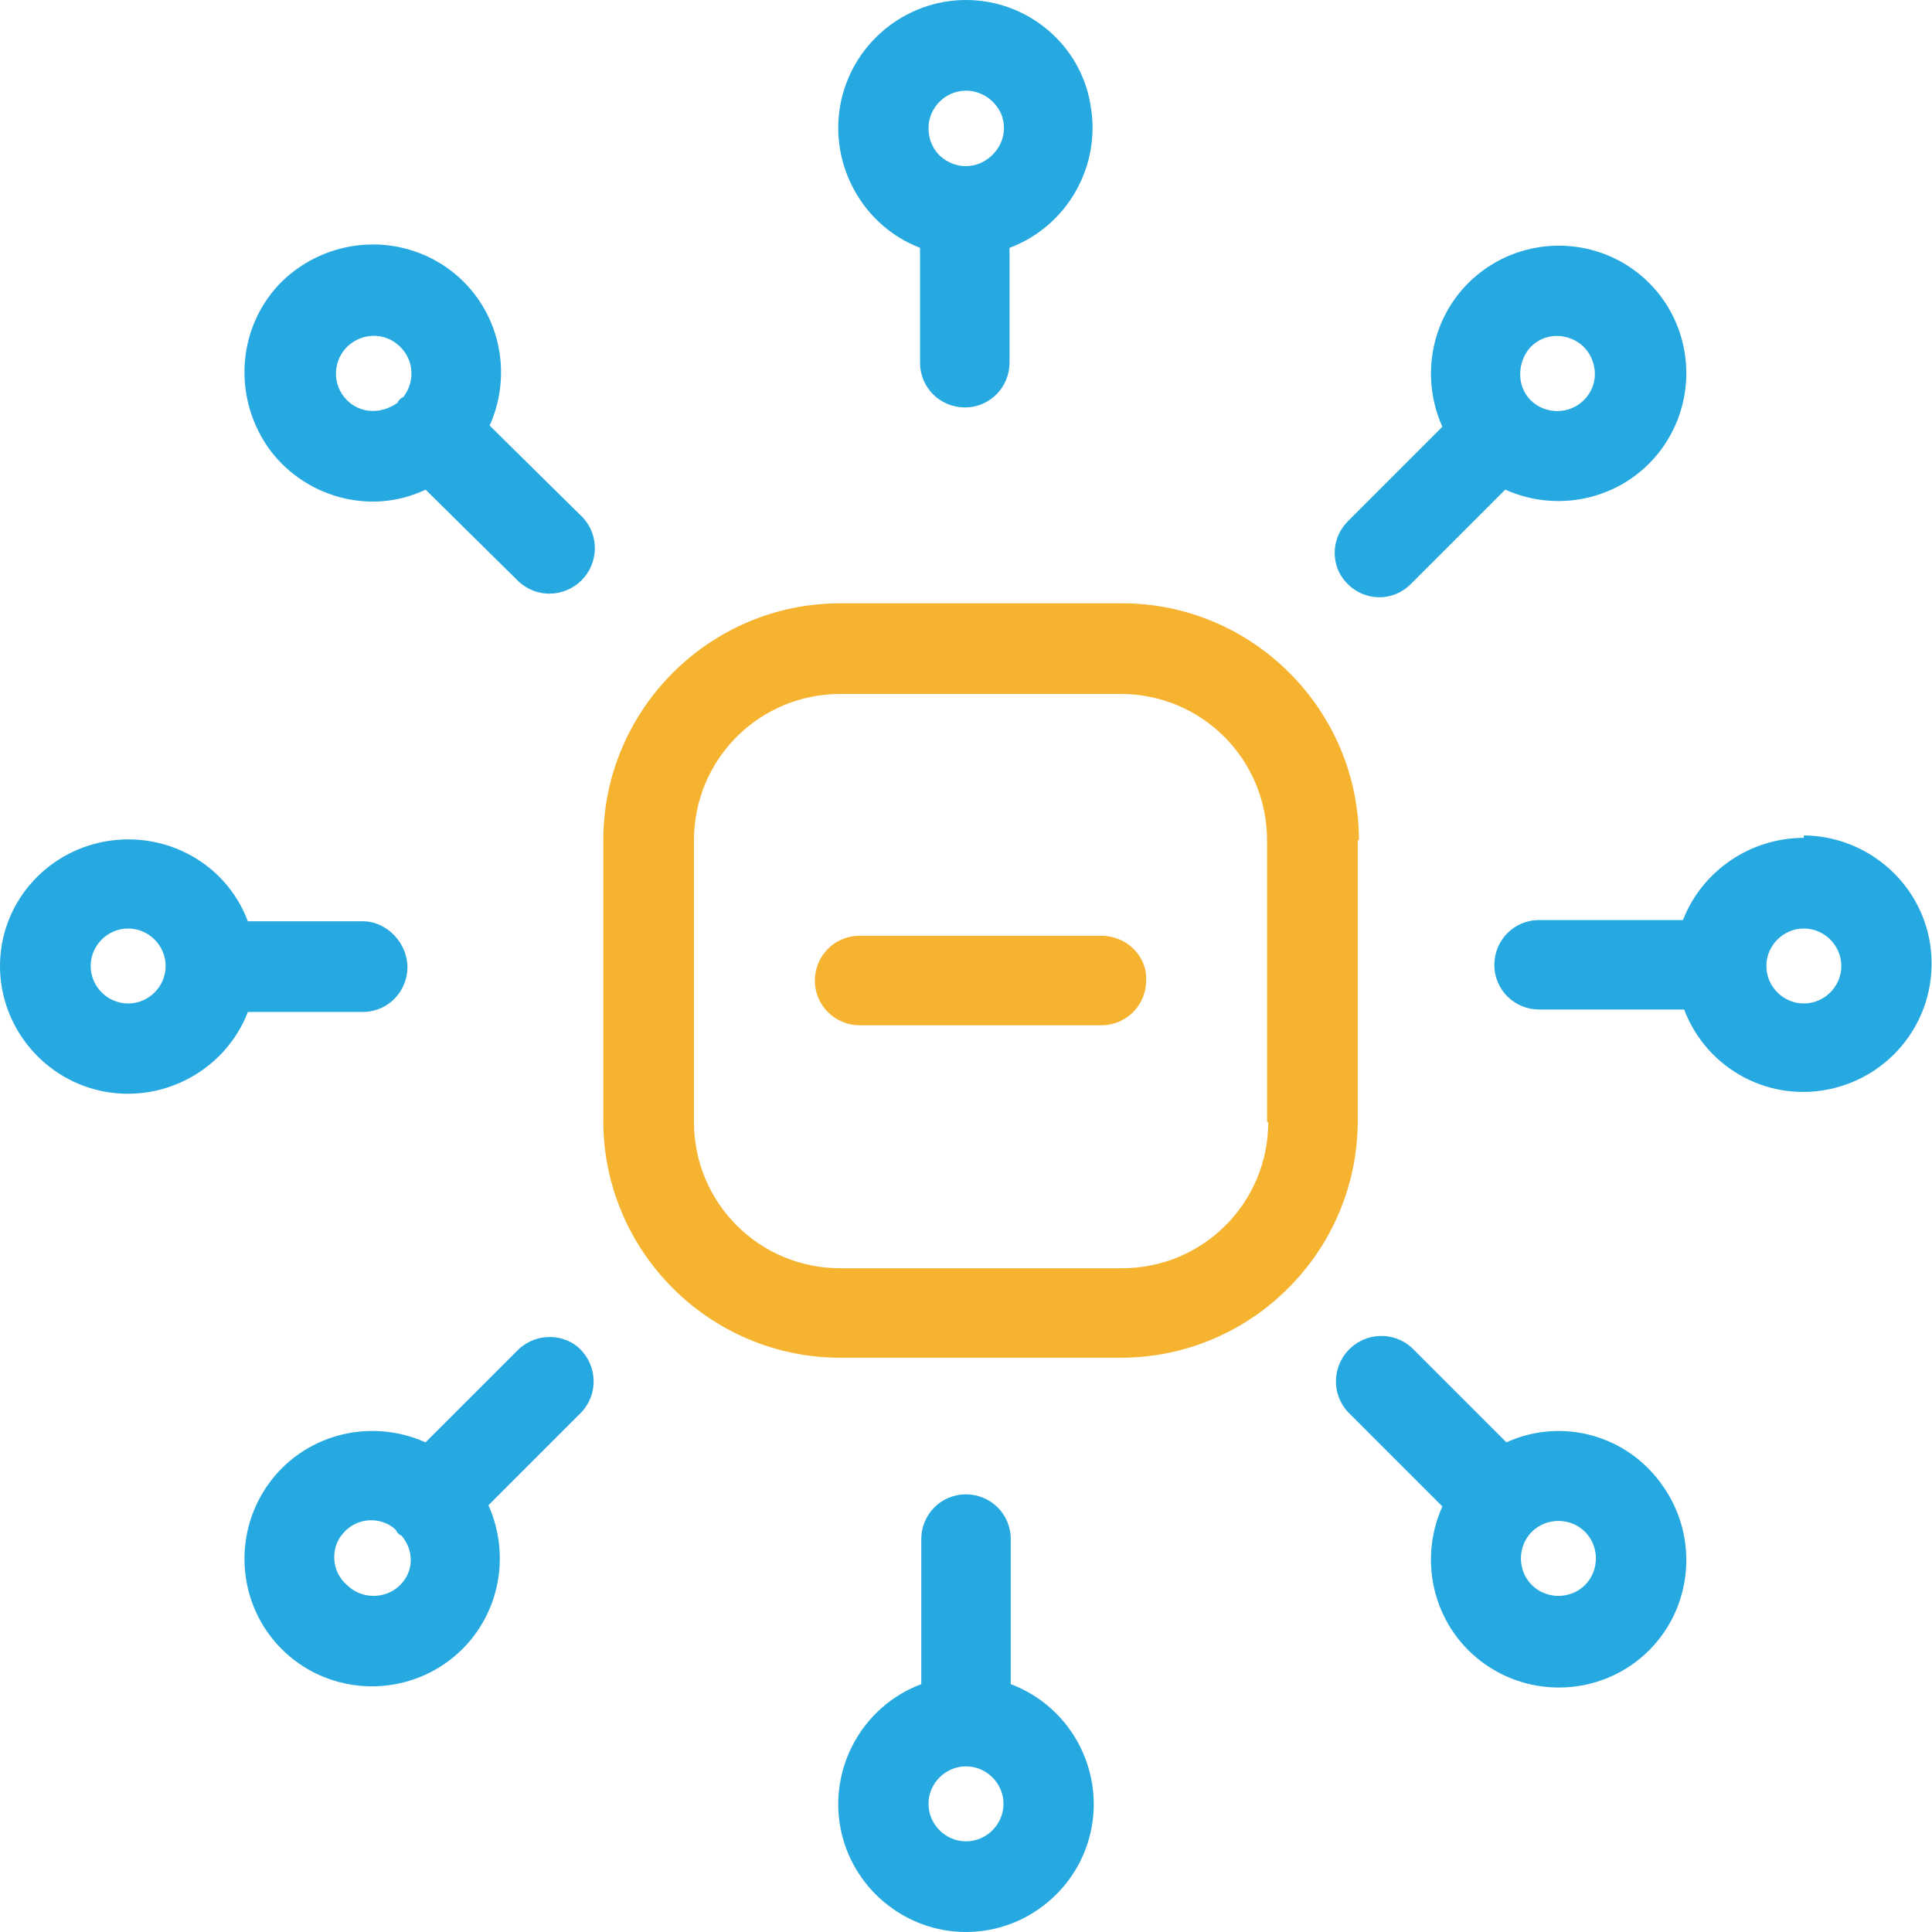 <?xml version="1.0" encoding="utf-8"?>
<!-- Generator: Adobe Illustrator 23.0.4, SVG Export Plug-In . SVG Version: 6.00 Build 0)  -->
<svg version="1.1" id="Layer_1" xmlns="http://www.w3.org/2000/svg" xmlns:xlink="http://www.w3.org/1999/xlink" x="0px" y="0px"
	 viewBox="0 0 159.8 159.8" style="enable-background:new 0 0 159.8 159.8;" xml:space="preserve">
<style type="text/css">
	.st0{fill:#25A9E0;}
	.st1{fill:#F5B32F;}
</style>
<path class="st0" d="M79.9,7.5c1.3,0,2.4,0.8,2.9,1.9c0.5,1.2,0.2,2.5-0.7,3.4c-0.9,0.9-2.2,1.2-3.4,0.7c-1.2-0.5-1.9-1.6-1.9-2.9
	C76.8,8.9,78.2,7.5,79.9,7.5 M76.1,20.5V30c0,2.1,1.7,3.7,3.7,3.7c2.1,0,3.7-1.7,3.7-3.7v-9.5c4.8-1.8,7.6-6.8,6.7-11.8
	C89.4,3.7,85,0,79.9,0c-5.1,0-9.5,3.7-10.4,8.7C68.6,13.7,71.4,18.7,76.1,20.5"/>
<path class="st0" d="M79.9,152.3c-1.7,0-3.1-1.4-3.1-3.1c0-1.7,1.4-3.1,3.1-3.1c1.7,0,3.1,1.4,3.1,3.1
	C83,150.9,81.6,152.3,79.9,152.3 M83.6,139.3v-12c0-2.1-1.7-3.7-3.7-3.7c-2.1,0-3.7,1.7-3.7,3.7v12c-4.8,1.8-7.6,6.8-6.7,11.8
	c0.9,5,5.3,8.7,10.4,8.7c5.1,0,9.5-3.7,10.4-8.7C91.2,146.1,88.4,141.1,83.6,139.3"/>
<path class="st0" d="M149.2,83c-1.7,0-3.1-1.4-3.1-3.1c0-1.7,1.4-3.1,3.1-3.1c1.7,0,3.1,1.4,3.1,3.1C152.3,81.6,150.9,83,149.2,83
	L149.2,83z M149.2,69.3c-4.4,0-8.4,2.7-10,6.8h-11.9c-2.1,0-3.7,1.7-3.7,3.7c0,2.1,1.7,3.7,3.7,3.7h12c1.9,5,7.2,7.8,12.4,6.5
	c5.2-1.3,8.6-6.2,8-11.5c-0.6-5.3-5.1-9.3-10.4-9.4H149.2z"/>
<path class="st0" d="M10.6,83c-1.7,0-3.1-1.4-3.1-3.1c0-1.7,1.4-3.1,3.1-3.1c1.7,0,3.1,1.4,3.1,3.1C13.7,81.6,12.3,83,10.6,83
	 M30,83.7c2.1,0,3.7-1.7,3.7-3.7S32,76.2,30,76.2h-9.5c-1.8-4.8-6.8-7.5-11.8-6.6C3.7,70.5,0,74.8,0,79.9c0,5.1,3.7,9.5,8.7,10.4
	c5,0.9,10-1.9,11.8-6.6H30z"/>
<path class="st0" d="M131.1,131.1c-1.2,1.2-3.2,1.2-4.4,0c-1.2-1.2-1.2-3.2,0-4.4c1.2-1.2,3.2-1.2,4.4,0c0.6,0.6,0.9,1.4,0.9,2.2
	S131.7,130.5,131.1,131.1 M124.6,119.3l-7.8-7.8c-1.5-1.4-3.8-1.3-5.2,0.1c-1.4,1.4-1.5,3.7-0.1,5.2l7.8,7.8
	c-2.1,4.7-0.6,10.2,3.6,13.1c4.2,2.9,9.9,2.4,13.5-1.2c3.6-3.6,4.1-9.3,1.2-13.5C134.7,118.7,129.2,117.2,124.6,119.3"/>
<path class="st0" d="M28.7,33.1L28.7,33.1c-1.2-1.2-1.2-3.1-0.1-4.3c1.1-1.2,3-1.4,4.3-0.3c1.3,1.1,1.5,2.9,0.5,4.3
	c-0.1,0.1-0.2,0.1-0.3,0.2c-0.1,0.1-0.2,0.2-0.2,0.3C31.5,34.3,29.8,34.2,28.7,33.1 M40.5,35.2c2.1-4.7,0.6-10.2-3.6-13.1
	c-4.2-2.9-9.9-2.4-13.6,1.2c-3.6,3.6-4.1,9.3-1.2,13.6c2.9,4.2,8.5,5.8,13.1,3.6l7.7,7.6c1.5,1.4,3.8,1.3,5.2-0.1
	c1.4-1.4,1.5-3.7,0.1-5.2L40.5,35.2z"/>
<path class="st0" d="M126.6,28.7c0.8-0.8,1.9-1.1,3-0.8c1.1,0.3,1.9,1.1,2.2,2.2c0.3,1.1,0,2.2-0.8,3c-1.2,1.2-3.2,1.2-4.4,0
	C125.4,31.9,125.5,29.9,126.6,28.7L126.6,28.7z M114.1,49.4c1,0,1.9-0.4,2.6-1.1l7.8-7.8c4.7,2.1,10.2,0.6,13.1-3.6
	c2.9-4.2,2.4-9.9-1.2-13.5c-3.6-3.6-9.3-4.1-13.5-1.2c-4.2,2.9-5.7,8.4-3.6,13.1l-7.8,7.8c-1.1,1.1-1.4,2.7-0.8,4.1
	C111.3,48.5,112.6,49.4,114.1,49.4"/>
<path class="st0" d="M33.1,131.1L33.1,131.1c-1.2,1.2-3.2,1.2-4.4,0c-1.3-1.1-1.4-3.1-0.3-4.3c1.1-1.3,3.1-1.4,4.3-0.3
	c0.1,0.1,0.1,0.2,0.2,0.3c0.1,0.1,0.2,0.2,0.3,0.2C34.3,128.3,34.2,130,33.1,131.1 M42.9,111.6l-7.7,7.7c-4.7-2.1-10.2-0.6-13.1,3.6
	c-2.9,4.2-2.4,9.9,1.2,13.5c3.6,3.6,9.3,4.1,13.5,1.2c4.2-2.9,5.7-8.4,3.6-13.1l7.7-7.7c1.4-1.5,1.3-3.8-0.1-5.2
	C46.7,110.3,44.4,110.2,42.9,111.6"/>
<path class="st1" d="M104.9,92.8c0,6.7-5.4,12.1-12.1,12.1H69.5c-6.7,0-12.1-5.4-12.1-12.1V69.5c0-6.7,5.4-12.1,12.1-12.1h23.2
	c6.7,0,12.1,5.4,12.1,12.1V92.8z M112.4,69.5c0-10.8-8.8-19.6-19.6-19.6H69.5c-10.8,0-19.6,8.8-19.6,19.6v23.2
	c0,10.8,8.8,19.6,19.6,19.6h23.2c10.8,0,19.6-8.8,19.6-19.6V69.5z"/>
<path class="st1" d="M91.1,77.4h-20c-2.1,0-3.7,1.7-3.7,3.7c0,2.1,1.7,3.7,3.7,3.7h20c2.1,0,3.7-1.7,3.7-3.7
	C94.9,79.1,93.2,77.4,91.1,77.4"/>
</svg>
